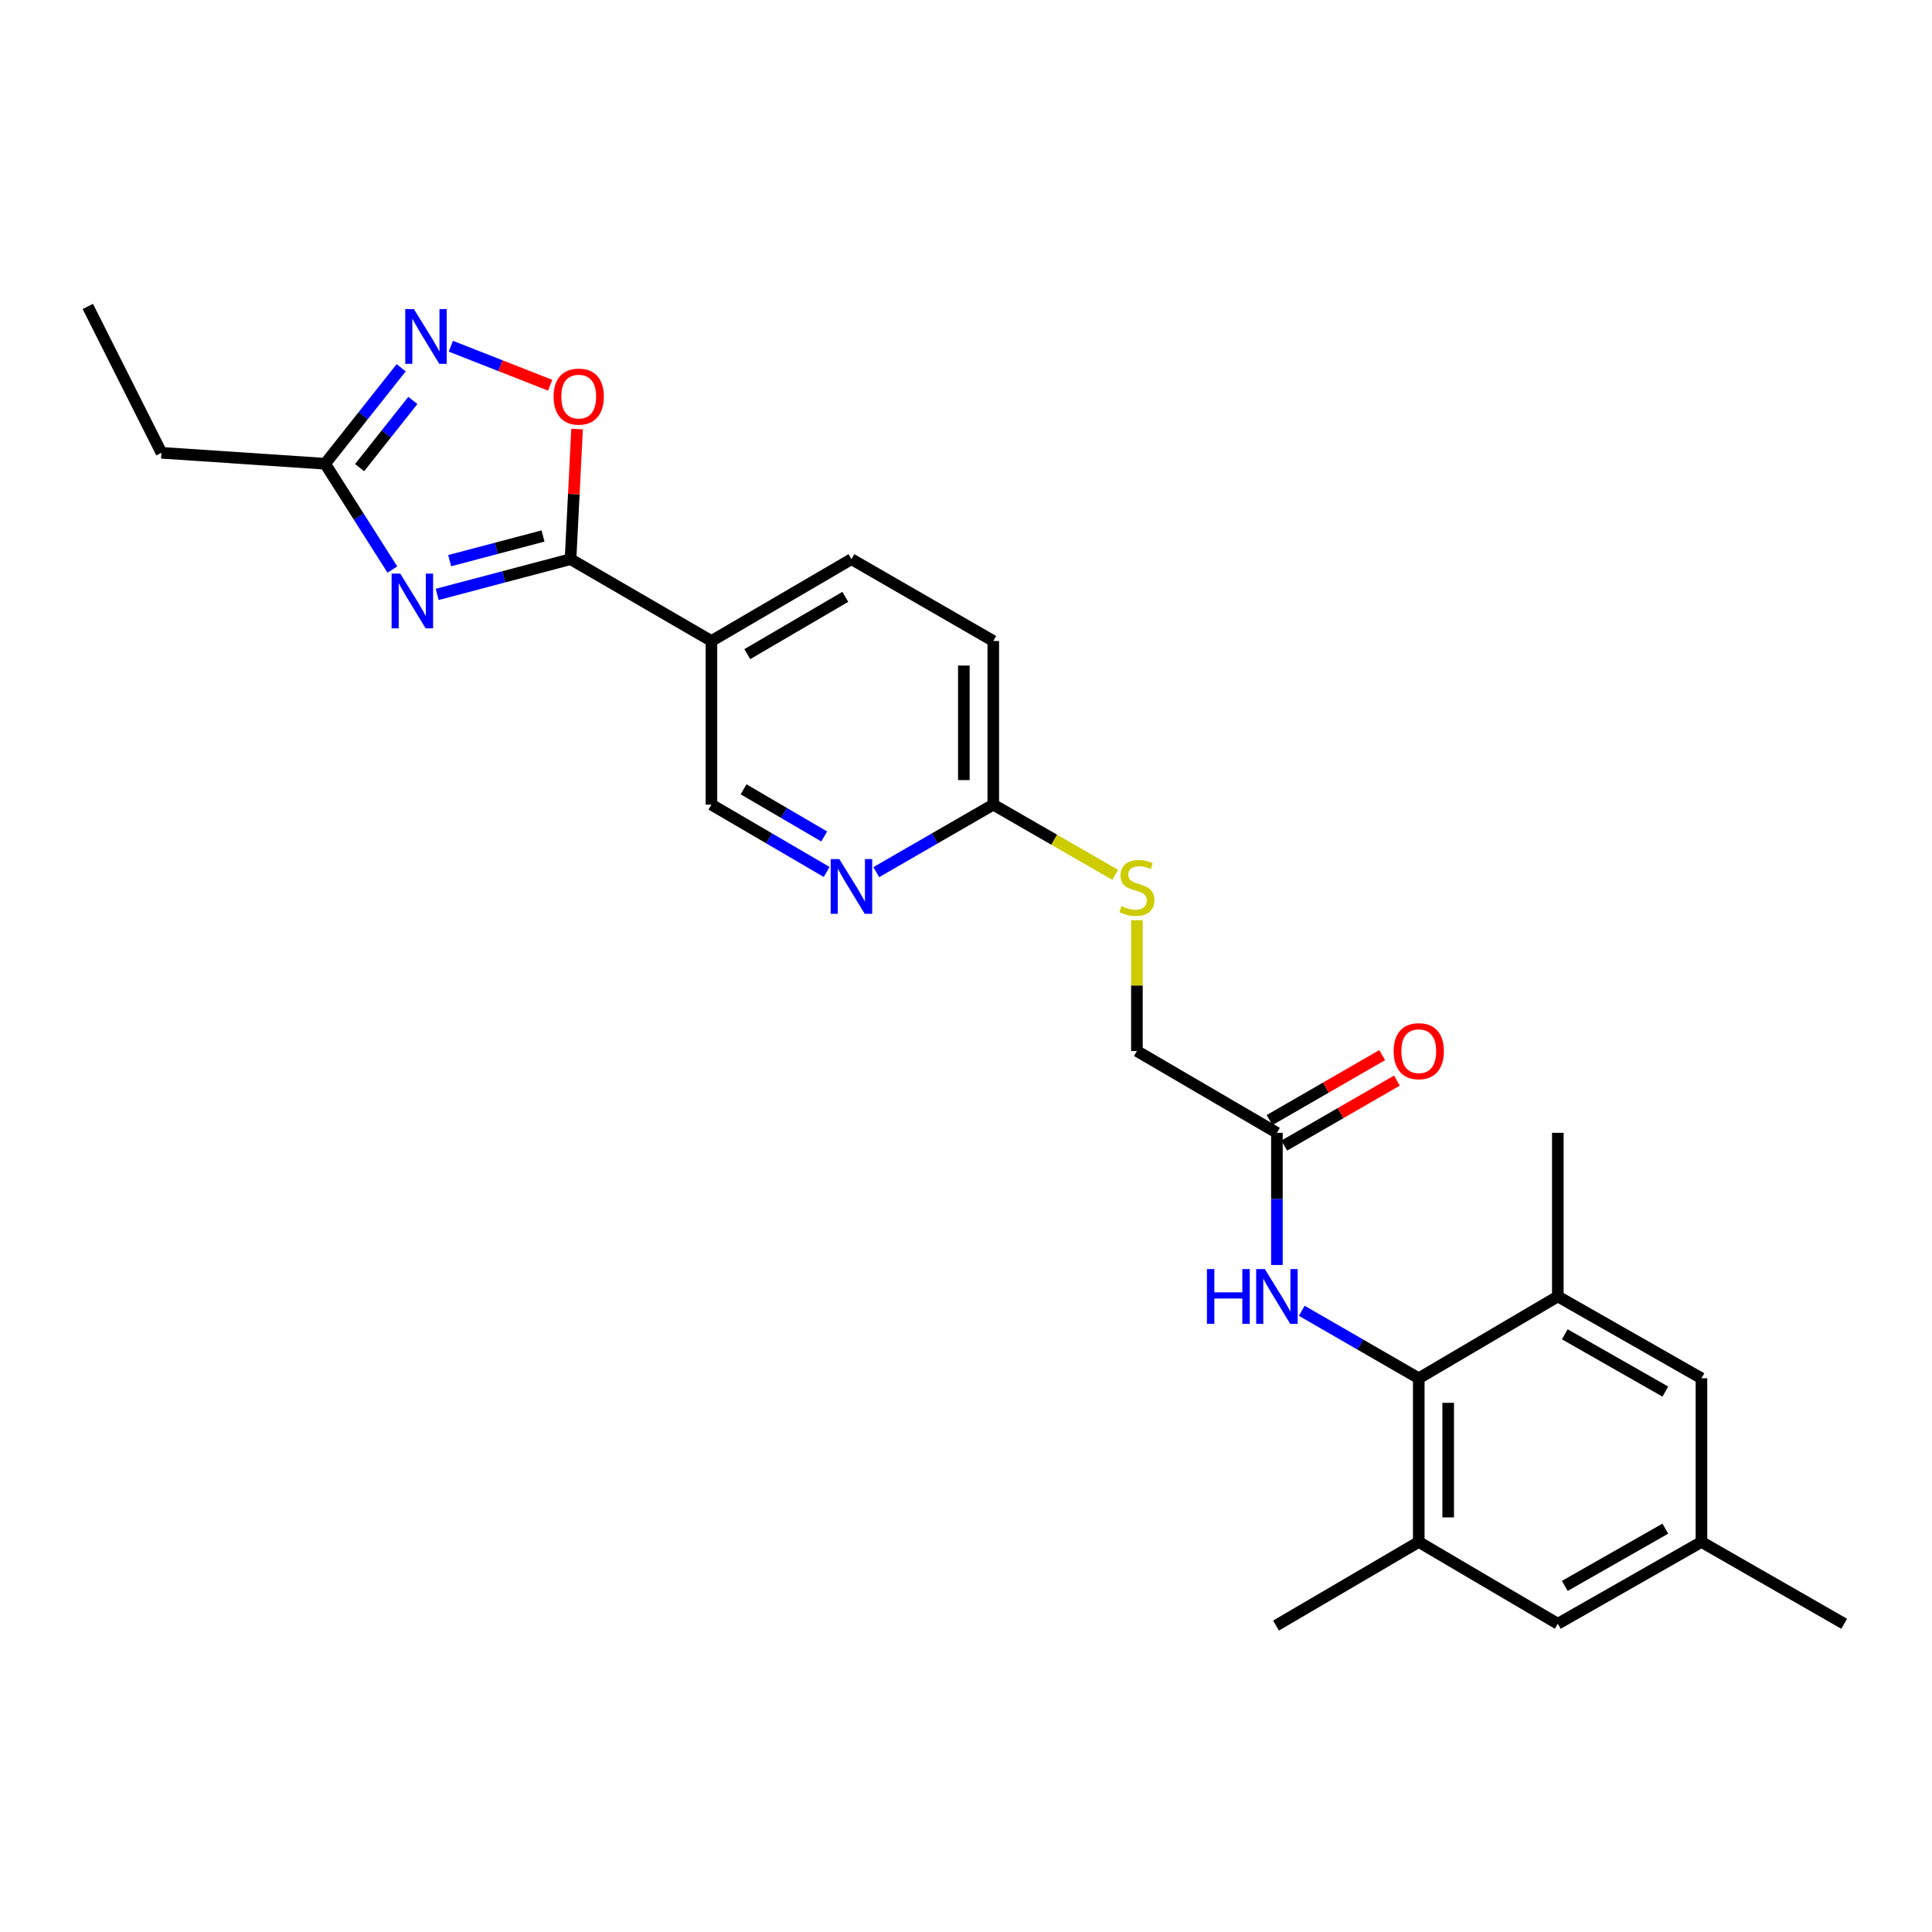 <?xml version='1.0' encoding='iso-8859-1'?>
<svg version='1.1' baseProfile='full'
              xmlns='http://www.w3.org/2000/svg'
                      xmlns:rdkit='http://www.rdkit.org/xml'
                      xmlns:xlink='http://www.w3.org/1999/xlink'
                  xml:space='preserve'
width='1000px' height='1000px' viewBox='0 0 1000 1000'>
<!-- END OF HEADER -->
<rect style='opacity:1.0;fill:#FFFFFF;stroke:none' width='1000' height='1000' x='0' y='0'> </rect>
<path class='bond-0' d='M 226.29,307.666 L 260.801,298.547' style='fill:none;fill-rule:evenodd;stroke:#0000FF;stroke-width:6px;stroke-linecap:butt;stroke-linejoin:miter;stroke-opacity:1' />
<path class='bond-0' d='M 260.801,298.547 L 295.311,289.428' style='fill:none;fill-rule:evenodd;stroke:#000000;stroke-width:6px;stroke-linecap:butt;stroke-linejoin:miter;stroke-opacity:1' />
<path class='bond-0' d='M 232.751,290.199 L 256.908,283.816' style='fill:none;fill-rule:evenodd;stroke:#0000FF;stroke-width:6px;stroke-linecap:butt;stroke-linejoin:miter;stroke-opacity:1' />
<path class='bond-0' d='M 256.908,283.816 L 281.065,277.433' style='fill:none;fill-rule:evenodd;stroke:#000000;stroke-width:6px;stroke-linecap:butt;stroke-linejoin:miter;stroke-opacity:1' />
<path class='bond-4' d='M 203.094,294.799 L 185.684,267.414' style='fill:none;fill-rule:evenodd;stroke:#0000FF;stroke-width:6px;stroke-linecap:butt;stroke-linejoin:miter;stroke-opacity:1' />
<path class='bond-4' d='M 185.684,267.414 L 168.275,240.029' style='fill:none;fill-rule:evenodd;stroke:#000000;stroke-width:6px;stroke-linecap:butt;stroke-linejoin:miter;stroke-opacity:1' />
<path class='bond-2' d='M 295.311,289.428 L 297.003,255.747' style='fill:none;fill-rule:evenodd;stroke:#000000;stroke-width:6px;stroke-linecap:butt;stroke-linejoin:miter;stroke-opacity:1' />
<path class='bond-2' d='M 297.003,255.747 L 298.695,222.066' style='fill:none;fill-rule:evenodd;stroke:#FF0000;stroke-width:6px;stroke-linecap:butt;stroke-linejoin:miter;stroke-opacity:1' />
<path class='bond-5' d='M 295.311,289.428 L 368.241,331.776' style='fill:none;fill-rule:evenodd;stroke:#000000;stroke-width:6px;stroke-linecap:butt;stroke-linejoin:miter;stroke-opacity:1' />
<path class='bond-1' d='M 207.651,190.351 L 187.963,215.19' style='fill:none;fill-rule:evenodd;stroke:#0000FF;stroke-width:6px;stroke-linecap:butt;stroke-linejoin:miter;stroke-opacity:1' />
<path class='bond-1' d='M 187.963,215.19 L 168.275,240.029' style='fill:none;fill-rule:evenodd;stroke:#000000;stroke-width:6px;stroke-linecap:butt;stroke-linejoin:miter;stroke-opacity:1' />
<path class='bond-1' d='M 213.685,207.267 L 199.903,224.654' style='fill:none;fill-rule:evenodd;stroke:#0000FF;stroke-width:6px;stroke-linecap:butt;stroke-linejoin:miter;stroke-opacity:1' />
<path class='bond-1' d='M 199.903,224.654 L 186.122,242.041' style='fill:none;fill-rule:evenodd;stroke:#000000;stroke-width:6px;stroke-linecap:butt;stroke-linejoin:miter;stroke-opacity:1' />
<path class='bond-26' d='M 233.356,179.201 L 259.061,189.297' style='fill:none;fill-rule:evenodd;stroke:#0000FF;stroke-width:6px;stroke-linecap:butt;stroke-linejoin:miter;stroke-opacity:1' />
<path class='bond-26' d='M 259.061,189.297 L 284.765,199.393' style='fill:none;fill-rule:evenodd;stroke:#FF0000;stroke-width:6px;stroke-linecap:butt;stroke-linejoin:miter;stroke-opacity:1' />
<path class='bond-3' d='M 734.349,713.399 L 704.068,695.927' style='fill:none;fill-rule:evenodd;stroke:#000000;stroke-width:6px;stroke-linecap:butt;stroke-linejoin:miter;stroke-opacity:1' />
<path class='bond-3' d='M 704.068,695.927 L 673.787,678.454' style='fill:none;fill-rule:evenodd;stroke:#0000FF;stroke-width:6px;stroke-linecap:butt;stroke-linejoin:miter;stroke-opacity:1' />
<path class='bond-7' d='M 734.349,713.399 L 734.349,798.112' style='fill:none;fill-rule:evenodd;stroke:#000000;stroke-width:6px;stroke-linecap:butt;stroke-linejoin:miter;stroke-opacity:1' />
<path class='bond-7' d='M 749.585,726.106 L 749.585,785.405' style='fill:none;fill-rule:evenodd;stroke:#000000;stroke-width:6px;stroke-linecap:butt;stroke-linejoin:miter;stroke-opacity:1' />
<path class='bond-8' d='M 734.349,713.399 L 806.323,671.034' style='fill:none;fill-rule:evenodd;stroke:#000000;stroke-width:6px;stroke-linecap:butt;stroke-linejoin:miter;stroke-opacity:1' />
<path class='bond-21' d='M 168.275,240.029 L 83.562,234.374' style='fill:none;fill-rule:evenodd;stroke:#000000;stroke-width:6px;stroke-linecap:butt;stroke-linejoin:miter;stroke-opacity:1' />
<path class='bond-12' d='M 368.241,331.776 L 368.241,416.48' style='fill:none;fill-rule:evenodd;stroke:#000000;stroke-width:6px;stroke-linecap:butt;stroke-linejoin:miter;stroke-opacity:1' />
<path class='bond-16' d='M 368.241,331.776 L 440.706,289.428' style='fill:none;fill-rule:evenodd;stroke:#000000;stroke-width:6px;stroke-linecap:butt;stroke-linejoin:miter;stroke-opacity:1' />
<path class='bond-16' d='M 386.798,338.578 L 437.524,308.935' style='fill:none;fill-rule:evenodd;stroke:#000000;stroke-width:6px;stroke-linecap:butt;stroke-linejoin:miter;stroke-opacity:1' />
<path class='bond-6' d='M 660.928,654.757 L 660.928,620.552' style='fill:none;fill-rule:evenodd;stroke:#0000FF;stroke-width:6px;stroke-linecap:butt;stroke-linejoin:miter;stroke-opacity:1' />
<path class='bond-6' d='M 660.928,620.552 L 660.928,586.347' style='fill:none;fill-rule:evenodd;stroke:#000000;stroke-width:6px;stroke-linecap:butt;stroke-linejoin:miter;stroke-opacity:1' />
<path class='bond-14' d='M 734.349,798.112 L 806.323,840.46' style='fill:none;fill-rule:evenodd;stroke:#000000;stroke-width:6px;stroke-linecap:butt;stroke-linejoin:miter;stroke-opacity:1' />
<path class='bond-23' d='M 734.349,798.112 L 660.471,841.392' style='fill:none;fill-rule:evenodd;stroke:#000000;stroke-width:6px;stroke-linecap:butt;stroke-linejoin:miter;stroke-opacity:1' />
<path class='bond-13' d='M 806.323,671.034 L 880.667,713.399' style='fill:none;fill-rule:evenodd;stroke:#000000;stroke-width:6px;stroke-linecap:butt;stroke-linejoin:miter;stroke-opacity:1' />
<path class='bond-13' d='M 809.931,690.627 L 861.972,720.282' style='fill:none;fill-rule:evenodd;stroke:#000000;stroke-width:6px;stroke-linecap:butt;stroke-linejoin:miter;stroke-opacity:1' />
<path class='bond-22' d='M 806.323,671.034 L 806.323,586.347' style='fill:none;fill-rule:evenodd;stroke:#000000;stroke-width:6px;stroke-linecap:butt;stroke-linejoin:miter;stroke-opacity:1' />
<path class='bond-9' d='M 427.868,451.333 L 398.054,433.907' style='fill:none;fill-rule:evenodd;stroke:#0000FF;stroke-width:6px;stroke-linecap:butt;stroke-linejoin:miter;stroke-opacity:1' />
<path class='bond-9' d='M 398.054,433.907 L 368.241,416.48' style='fill:none;fill-rule:evenodd;stroke:#000000;stroke-width:6px;stroke-linecap:butt;stroke-linejoin:miter;stroke-opacity:1' />
<path class='bond-9' d='M 426.612,432.951 L 405.743,420.753' style='fill:none;fill-rule:evenodd;stroke:#0000FF;stroke-width:6px;stroke-linecap:butt;stroke-linejoin:miter;stroke-opacity:1' />
<path class='bond-9' d='M 405.743,420.753 L 384.874,408.554' style='fill:none;fill-rule:evenodd;stroke:#000000;stroke-width:6px;stroke-linecap:butt;stroke-linejoin:miter;stroke-opacity:1' />
<path class='bond-27' d='M 453.565,451.418 L 483.842,433.949' style='fill:none;fill-rule:evenodd;stroke:#0000FF;stroke-width:6px;stroke-linecap:butt;stroke-linejoin:miter;stroke-opacity:1' />
<path class='bond-27' d='M 483.842,433.949 L 514.119,416.48' style='fill:none;fill-rule:evenodd;stroke:#000000;stroke-width:6px;stroke-linecap:butt;stroke-linejoin:miter;stroke-opacity:1' />
<path class='bond-10' d='M 660.928,586.347 L 588.463,544.007' style='fill:none;fill-rule:evenodd;stroke:#000000;stroke-width:6px;stroke-linecap:butt;stroke-linejoin:miter;stroke-opacity:1' />
<path class='bond-18' d='M 664.733,592.946 L 693.885,576.136' style='fill:none;fill-rule:evenodd;stroke:#000000;stroke-width:6px;stroke-linecap:butt;stroke-linejoin:miter;stroke-opacity:1' />
<path class='bond-18' d='M 693.885,576.136 L 723.036,559.325' style='fill:none;fill-rule:evenodd;stroke:#FF0000;stroke-width:6px;stroke-linecap:butt;stroke-linejoin:miter;stroke-opacity:1' />
<path class='bond-18' d='M 657.122,579.747 L 686.273,562.937' style='fill:none;fill-rule:evenodd;stroke:#000000;stroke-width:6px;stroke-linecap:butt;stroke-linejoin:miter;stroke-opacity:1' />
<path class='bond-18' d='M 686.273,562.937 L 715.425,546.126' style='fill:none;fill-rule:evenodd;stroke:#FF0000;stroke-width:6px;stroke-linecap:butt;stroke-linejoin:miter;stroke-opacity:1' />
<path class='bond-11' d='M 514.119,416.48 L 514.119,331.776' style='fill:none;fill-rule:evenodd;stroke:#000000;stroke-width:6px;stroke-linecap:butt;stroke-linejoin:miter;stroke-opacity:1' />
<path class='bond-11' d='M 498.883,403.775 L 498.883,344.482' style='fill:none;fill-rule:evenodd;stroke:#000000;stroke-width:6px;stroke-linecap:butt;stroke-linejoin:miter;stroke-opacity:1' />
<path class='bond-15' d='M 514.119,416.48 L 545.679,434.652' style='fill:none;fill-rule:evenodd;stroke:#000000;stroke-width:6px;stroke-linecap:butt;stroke-linejoin:miter;stroke-opacity:1' />
<path class='bond-15' d='M 545.679,434.652 L 577.238,452.823' style='fill:none;fill-rule:evenodd;stroke:#CCCC00;stroke-width:6px;stroke-linecap:butt;stroke-linejoin:miter;stroke-opacity:1' />
<path class='bond-17' d='M 880.667,713.399 L 880.667,798.112' style='fill:none;fill-rule:evenodd;stroke:#000000;stroke-width:6px;stroke-linecap:butt;stroke-linejoin:miter;stroke-opacity:1' />
<path class='bond-28' d='M 806.323,840.46 L 880.667,798.112' style='fill:none;fill-rule:evenodd;stroke:#000000;stroke-width:6px;stroke-linecap:butt;stroke-linejoin:miter;stroke-opacity:1' />
<path class='bond-28' d='M 809.933,820.869 L 861.974,791.226' style='fill:none;fill-rule:evenodd;stroke:#000000;stroke-width:6px;stroke-linecap:butt;stroke-linejoin:miter;stroke-opacity:1' />
<path class='bond-19' d='M 588.463,476.284 L 588.463,510.145' style='fill:none;fill-rule:evenodd;stroke:#CCCC00;stroke-width:6px;stroke-linecap:butt;stroke-linejoin:miter;stroke-opacity:1' />
<path class='bond-19' d='M 588.463,510.145 L 588.463,544.007' style='fill:none;fill-rule:evenodd;stroke:#000000;stroke-width:6px;stroke-linecap:butt;stroke-linejoin:miter;stroke-opacity:1' />
<path class='bond-20' d='M 440.706,289.428 L 514.119,331.776' style='fill:none;fill-rule:evenodd;stroke:#000000;stroke-width:6px;stroke-linecap:butt;stroke-linejoin:miter;stroke-opacity:1' />
<path class='bond-24' d='M 880.667,798.112 L 954.545,840.46' style='fill:none;fill-rule:evenodd;stroke:#000000;stroke-width:6px;stroke-linecap:butt;stroke-linejoin:miter;stroke-opacity:1' />
<path class='bond-25' d='M 83.562,234.374 L 45.455,158.608' style='fill:none;fill-rule:evenodd;stroke:#000000;stroke-width:6px;stroke-linecap:butt;stroke-linejoin:miter;stroke-opacity:1' />
<path  class='atom-0' d='M 207.173 296.903
L 216.453 311.903
Q 217.373 313.383, 218.853 316.063
Q 220.333 318.743, 220.413 318.903
L 220.413 296.903
L 224.173 296.903
L 224.173 325.223
L 220.293 325.223
L 210.333 308.823
Q 209.173 306.903, 207.933 304.703
Q 206.733 302.503, 206.373 301.823
L 206.373 325.223
L 202.693 325.223
L 202.693 296.903
L 207.173 296.903
' fill='#0000FF'/>
<path  class='atom-2' d='M 214.233 159.989
L 223.513 174.989
Q 224.433 176.469, 225.913 179.149
Q 227.393 181.829, 227.473 181.989
L 227.473 159.989
L 231.233 159.989
L 231.233 188.309
L 227.353 188.309
L 217.393 171.909
Q 216.233 169.989, 214.993 167.789
Q 213.793 165.589, 213.433 164.909
L 213.433 188.309
L 209.753 188.309
L 209.753 159.989
L 214.233 159.989
' fill='#0000FF'/>
<path  class='atom-3' d='M 286.543 205.277
Q 286.543 198.477, 289.903 194.677
Q 293.263 190.877, 299.543 190.877
Q 305.823 190.877, 309.183 194.677
Q 312.543 198.477, 312.543 205.277
Q 312.543 212.157, 309.143 216.077
Q 305.743 219.957, 299.543 219.957
Q 293.303 219.957, 289.903 216.077
Q 286.543 212.197, 286.543 205.277
M 299.543 216.757
Q 303.863 216.757, 306.183 213.877
Q 308.543 210.957, 308.543 205.277
Q 308.543 199.717, 306.183 196.917
Q 303.863 194.077, 299.543 194.077
Q 295.223 194.077, 292.863 196.877
Q 290.543 199.677, 290.543 205.277
Q 290.543 210.997, 292.863 213.877
Q 295.223 216.757, 299.543 216.757
' fill='#FF0000'/>
<path  class='atom-7' d='M 624.708 656.874
L 628.548 656.874
L 628.548 668.914
L 643.028 668.914
L 643.028 656.874
L 646.868 656.874
L 646.868 685.194
L 643.028 685.194
L 643.028 672.114
L 628.548 672.114
L 628.548 685.194
L 624.708 685.194
L 624.708 656.874
' fill='#0000FF'/>
<path  class='atom-7' d='M 654.668 656.874
L 663.948 671.874
Q 664.868 673.354, 666.348 676.034
Q 667.828 678.714, 667.908 678.874
L 667.908 656.874
L 671.668 656.874
L 671.668 685.194
L 667.788 685.194
L 657.828 668.794
Q 656.668 666.874, 655.428 664.674
Q 654.228 662.474, 653.868 661.794
L 653.868 685.194
L 650.188 685.194
L 650.188 656.874
L 654.668 656.874
' fill='#0000FF'/>
<path  class='atom-10' d='M 434.446 444.677
L 443.726 459.677
Q 444.646 461.157, 446.126 463.837
Q 447.606 466.517, 447.686 466.677
L 447.686 444.677
L 451.446 444.677
L 451.446 472.997
L 447.566 472.997
L 437.606 456.597
Q 436.446 454.677, 435.206 452.477
Q 434.006 450.277, 433.646 449.597
L 433.646 472.997
L 429.966 472.997
L 429.966 444.677
L 434.446 444.677
' fill='#0000FF'/>
<path  class='atom-16' d='M 580.463 469.006
Q 580.783 469.126, 582.103 469.686
Q 583.423 470.246, 584.863 470.606
Q 586.343 470.926, 587.783 470.926
Q 590.463 470.926, 592.023 469.646
Q 593.583 468.326, 593.583 466.046
Q 593.583 464.486, 592.783 463.526
Q 592.023 462.566, 590.823 462.046
Q 589.623 461.526, 587.623 460.926
Q 585.103 460.166, 583.583 459.446
Q 582.103 458.726, 581.023 457.206
Q 579.983 455.686, 579.983 453.126
Q 579.983 449.566, 582.383 447.366
Q 584.823 445.166, 589.623 445.166
Q 592.903 445.166, 596.623 446.726
L 595.703 449.806
Q 592.303 448.406, 589.743 448.406
Q 586.983 448.406, 585.463 449.566
Q 583.943 450.686, 583.983 452.646
Q 583.983 454.166, 584.743 455.086
Q 585.543 456.006, 586.663 456.526
Q 587.823 457.046, 589.743 457.646
Q 592.303 458.446, 593.823 459.246
Q 595.343 460.046, 596.423 461.686
Q 597.543 463.286, 597.543 466.046
Q 597.543 469.966, 594.903 472.086
Q 592.303 474.166, 587.943 474.166
Q 585.423 474.166, 583.503 473.606
Q 581.623 473.086, 579.383 472.166
L 580.463 469.006
' fill='#CCCC00'/>
<path  class='atom-19' d='M 721.349 544.087
Q 721.349 537.287, 724.709 533.487
Q 728.069 529.687, 734.349 529.687
Q 740.629 529.687, 743.989 533.487
Q 747.349 537.287, 747.349 544.087
Q 747.349 550.967, 743.949 554.887
Q 740.549 558.767, 734.349 558.767
Q 728.109 558.767, 724.709 554.887
Q 721.349 551.007, 721.349 544.087
M 734.349 555.567
Q 738.669 555.567, 740.989 552.687
Q 743.349 549.767, 743.349 544.087
Q 743.349 538.527, 740.989 535.727
Q 738.669 532.887, 734.349 532.887
Q 730.029 532.887, 727.669 535.687
Q 725.349 538.487, 725.349 544.087
Q 725.349 549.807, 727.669 552.687
Q 730.029 555.567, 734.349 555.567
' fill='#FF0000'/>
</svg>

